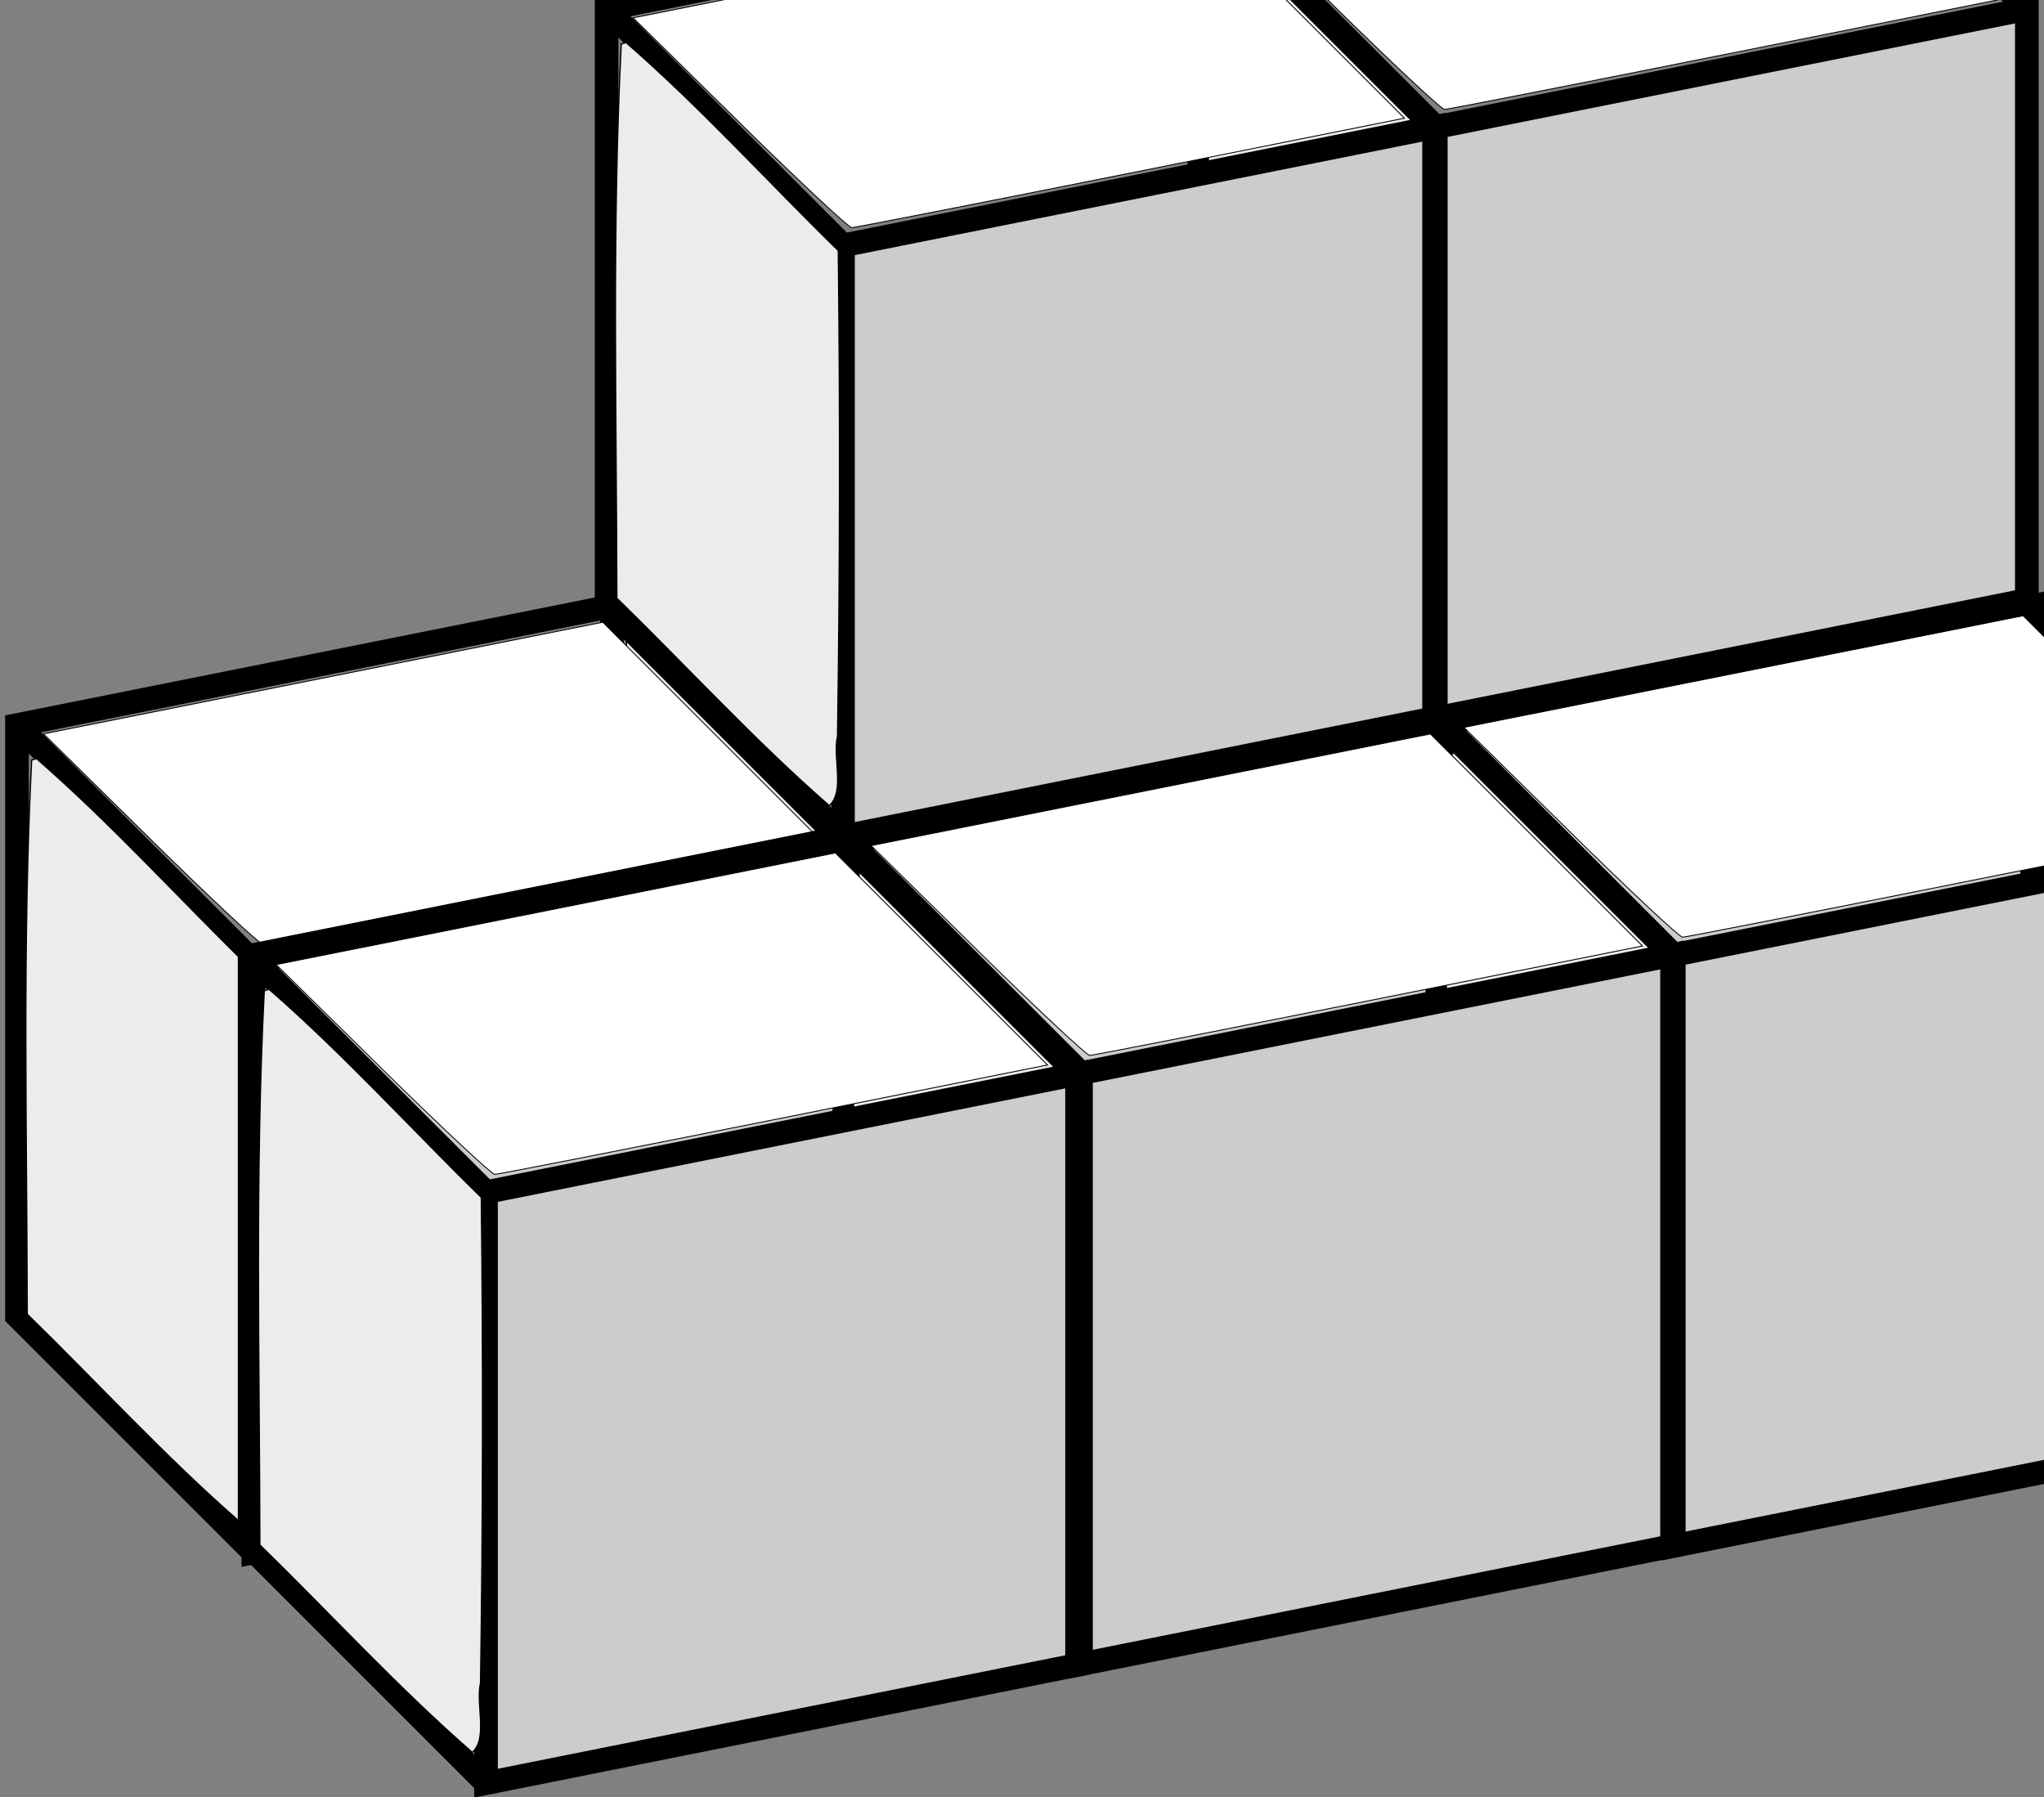 <?xml version="1.0" encoding="UTF-8" standalone="no"?>
<!-- Created with Inkscape (http://www.inkscape.org/) -->

<svg
   xmlns:dc="http://purl.org/dc/elements/1.1/"
   xmlns:cc="http://creativecommons.org/ns#"
   xmlns:rdf="http://www.w3.org/1999/02/22-rdf-syntax-ns#"
   xmlns:svg="http://www.w3.org/2000/svg"
   xmlns="http://www.w3.org/2000/svg"
   xmlns:sodipodi="http://sodipodi.sourceforge.net/DTD/sodipodi-0.dtd"
   xmlns:inkscape="http://www.inkscape.org/namespaces/inkscape"
   width="199.542"
   height="175.435"
   id="svg3206"
   version="1.1"
   inkscape:version="0.48.2 r9819"
   sodipodi:docname="Soma-Figur 05.svg">
  <rect width="100%" height="100%" fill="#808080" stroke="none"/>
  <defs
     id="defs3208" />
  <sodipodi:namedview
     id="base"
     pagecolor="#ffffff"
     bordercolor="#666666"
     borderopacity="1.0"
     inkscape:pageopacity="0.0"
     inkscape:pageshadow="2"
     inkscape:zoom="1.979899"
     inkscape:cx="38.22555"
     inkscape:cy="29.795612"
     inkscape:document-units="px"
     inkscape:current-layer="layer1"
     showgrid="false"
     inkscape:window-width="1680"
     inkscape:window-height="988"
     inkscape:window-x="-8"
     inkscape:window-y="-8"
     inkscape:window-maximized="1"
     fit-margin-top="0"
     fit-margin-left="0"
     fit-margin-right="0"
     fit-margin-bottom="0" />
  <g
     inkscape:label="Ebene 1"
     inkscape:groupmode="layer"
     id="layer1"
     transform="translate(-60.612,-576.671)">
    <g
       transform="matrix(3.512,0,0,3.512,499.478,-2707.799)"
       id="g3214">
      <g
         transform="translate(5.098,-62.016)"
         id="g5181-6-0-3-6-8">
        <path
           style="fill:#cccccc;fill-opacity:1;stroke:#000000;stroke-width:0.657;stroke-linecap:butt;stroke-linejoin:miter;stroke-miterlimit:4;stroke-opacity:1;stroke-dasharray:none"
           d="m -90,1033.791 16.429,-3.286 0,-16.429 L -90,1017.362 z"
           id="path5077-8-0-7-4-8"
           inkscape:connector-curvature="0" />
        <path
           style="fill:none;stroke:#000000;stroke-width:0.657;stroke-linecap:butt;stroke-linejoin:miter;stroke-miterlimit:4;stroke-opacity:1;stroke-dasharray:none"
           d="m -90,1017.362 -6.571,-6.571"
           id="path5079-5-6-2-0-0"
           inkscape:connector-curvature="0" />
        <path
           style="fill:none;stroke:#000000;stroke-width:0.657;stroke-linecap:butt;stroke-linejoin:miter;stroke-miterlimit:4;stroke-opacity:1;stroke-dasharray:none"
           d="m -73.571,1014.077 -6.571,-6.571"
           id="path5081-7-1-6-6-8"
           inkscape:connector-curvature="0" />
        <path
           style="fill:none;stroke:#000000;stroke-width:0.657;stroke-linecap:butt;stroke-linejoin:miter;stroke-miterlimit:4;stroke-opacity:1;stroke-dasharray:none"
           d="m -80.143,1007.505 -16.429,3.286 0,16.429 6.571,6.571"
           id="path5083-6-3-0-1-7"
           inkscape:connector-curvature="0" />
        <path
           style="fill:#ffffff;fill-opacity:1;stroke:#000000;stroke-width:0.025;stroke-miterlimit:4;stroke-opacity:1;stroke-dasharray:none"
           d="m -93.321,25.536 -2.844,-2.846 0,-7.624 0,-7.624 2.876,2.876 2.876,2.876 -0.032,7.593 -0.032,7.593 -2.844,-2.846 z"
           id="path5173-1-8-1-8-7"
           inkscape:connector-curvature="0"
           transform="translate(0,1004.362)" />
        <path
           style="fill:#ffffff;fill-opacity:1;stroke:#000000;stroke-width:0.025;stroke-miterlimit:4;stroke-opacity:1;stroke-dasharray:none"
           d="m -92.873,9.589 -2.961,-2.915 7.773,-1.552 7.773,-1.552 2.947,2.947 2.947,2.947 -7.604,1.521 c -4.182,0.836 -7.674,1.521 -7.759,1.521 -0.085,-1.7e-5 -1.487,-1.312 -3.116,-2.915 z"
           id="path5175-8-9-6-9-8"
           inkscape:connector-curvature="0"
           transform="translate(0,1004.362)" />
      </g>
      <path
         transform="translate(-104.902,943.125)"
         inkscape:connector-curvature="0"
         id="path7175"
         d="M 13.836,6.626 C 13.577,11.743 13.706,16.906 13.714,22.027 c 1.969,1.92 3.835,3.963 5.905,5.767 0.442,-0.403 0.09,-1.339 0.228,-1.928 0.066,-4.498 0.072,-9.011 0.021,-13.501 -1.967,-1.923 -3.831,-3.983 -5.9,-5.784 l -0.133,0.044 z"
         style="fill:#ececec;fill-opacity:1;stroke:#000000;stroke-width:0.035;stroke-miterlimit:4;stroke-opacity:1;stroke-dasharray:none" />
    </g>
    <g
       transform="matrix(3.512,0,0,3.512,441.609,-2696.257)"
       id="g3214-5">
      <g
         transform="translate(5.098,-62.016)"
         id="g5181-6-0-3-6-8-3">
        <path
           style="fill:#cccccc;fill-opacity:1;stroke:#000000;stroke-width:0.657;stroke-linecap:butt;stroke-linejoin:miter;stroke-miterlimit:4;stroke-opacity:1;stroke-dasharray:none"
           d="m -90,1033.791 16.429,-3.286 0,-16.429 L -90,1017.362 z"
           id="path5077-8-0-7-4-8-3"
           inkscape:connector-curvature="0" />
        <path
           style="fill:none;stroke:#000000;stroke-width:0.657;stroke-linecap:butt;stroke-linejoin:miter;stroke-miterlimit:4;stroke-opacity:1;stroke-dasharray:none"
           d="m -90,1017.362 -6.571,-6.571"
           id="path5079-5-6-2-0-0-3"
           inkscape:connector-curvature="0" />
        <path
           style="fill:none;stroke:#000000;stroke-width:0.657;stroke-linecap:butt;stroke-linejoin:miter;stroke-miterlimit:4;stroke-opacity:1;stroke-dasharray:none"
           d="m -73.571,1014.077 -6.571,-6.571"
           id="path5081-7-1-6-6-8-7"
           inkscape:connector-curvature="0" />
        <path
           style="fill:none;stroke:#000000;stroke-width:0.657;stroke-linecap:butt;stroke-linejoin:miter;stroke-miterlimit:4;stroke-opacity:1;stroke-dasharray:none"
           d="m -80.143,1007.505 -16.429,3.286 0,16.429 6.571,6.571"
           id="path5083-6-3-0-1-7-4"
           inkscape:connector-curvature="0" />
        <path
           style="fill:#ffffff;fill-opacity:1;stroke:#000000;stroke-width:0.025;stroke-miterlimit:4;stroke-opacity:1;stroke-dasharray:none"
           d="m -93.321,25.536 -2.844,-2.846 0,-7.624 0,-7.624 2.876,2.876 2.876,2.876 -0.032,7.593 -0.032,7.593 -2.844,-2.846 z"
           id="path5173-1-8-1-8-7-3"
           inkscape:connector-curvature="0"
           transform="translate(0,1004.362)" />
        <path
           style="fill:#ffffff;fill-opacity:1;stroke:#000000;stroke-width:0.025;stroke-miterlimit:4;stroke-opacity:1;stroke-dasharray:none"
           d="m -92.873,9.589 -2.961,-2.915 7.773,-1.552 7.773,-1.552 2.947,2.947 2.947,2.947 -7.604,1.521 c -4.182,0.836 -7.674,1.521 -7.759,1.521 -0.085,-1.7e-5 -1.487,-1.312 -3.116,-2.915 z"
           id="path5175-8-9-6-9-8-8"
           inkscape:connector-curvature="0"
           transform="translate(0,1004.362)" />
      </g>
      <path
         transform="translate(-104.902,943.125)"
         inkscape:connector-curvature="0"
         id="path7175-0"
         d="M 13.836,6.626 C 13.577,11.743 13.706,16.906 13.714,22.027 c 1.969,1.92 3.835,3.963 5.905,5.767 0.442,-0.403 0.09,-1.339 0.228,-1.928 0.066,-4.498 0.072,-9.011 0.021,-13.501 -1.967,-1.923 -3.831,-3.983 -5.9,-5.784 l -0.133,0.044 z"
         style="fill:#ececec;fill-opacity:1;stroke:#000000;stroke-width:0.035;stroke-miterlimit:4;stroke-opacity:1;stroke-dasharray:none" />
    </g>
    <g
       transform="matrix(3.512,0,0,3.512,383.525,-2684.64)"
       id="g3214-8">
      <g
         transform="translate(5.098,-62.016)"
         id="g5181-6-0-3-6-8-8">
        <path
           style="fill:#cccccc;fill-opacity:1;stroke:#000000;stroke-width:0.657;stroke-linecap:butt;stroke-linejoin:miter;stroke-miterlimit:4;stroke-opacity:1;stroke-dasharray:none"
           d="m -90,1033.791 16.429,-3.286 0,-16.429 L -90,1017.362 z"
           id="path5077-8-0-7-4-8-0"
           inkscape:connector-curvature="0" />
        <path
           style="fill:none;stroke:#000000;stroke-width:0.657;stroke-linecap:butt;stroke-linejoin:miter;stroke-miterlimit:4;stroke-opacity:1;stroke-dasharray:none"
           d="m -90,1017.362 -6.571,-6.571"
           id="path5079-5-6-2-0-0-6"
           inkscape:connector-curvature="0" />
        <path
           style="fill:none;stroke:#000000;stroke-width:0.657;stroke-linecap:butt;stroke-linejoin:miter;stroke-miterlimit:4;stroke-opacity:1;stroke-dasharray:none"
           d="m -73.571,1014.077 -6.571,-6.571"
           id="path5081-7-1-6-6-8-8"
           inkscape:connector-curvature="0" />
        <path
           style="fill:none;stroke:#000000;stroke-width:0.657;stroke-linecap:butt;stroke-linejoin:miter;stroke-miterlimit:4;stroke-opacity:1;stroke-dasharray:none"
           d="m -80.143,1007.505 -16.429,3.286 0,16.429 6.571,6.571"
           id="path5083-6-3-0-1-7-1"
           inkscape:connector-curvature="0" />
        <path
           style="fill:#ffffff;fill-opacity:1;stroke:#000000;stroke-width:0.025;stroke-miterlimit:4;stroke-opacity:1;stroke-dasharray:none"
           d="m -93.321,25.536 -2.844,-2.846 0,-7.624 0,-7.624 2.876,2.876 2.876,2.876 -0.032,7.593 -0.032,7.593 -2.844,-2.846 z"
           id="path5173-1-8-1-8-7-9"
           inkscape:connector-curvature="0"
           transform="translate(0,1004.362)" />
        <path
           style="fill:#ffffff;fill-opacity:1;stroke:#000000;stroke-width:0.025;stroke-miterlimit:4;stroke-opacity:1;stroke-dasharray:none"
           d="m -92.873,9.589 -2.961,-2.915 7.773,-1.552 7.773,-1.552 2.947,2.947 2.947,2.947 -7.604,1.521 c -4.182,0.836 -7.674,1.521 -7.759,1.521 -0.085,-1.7e-5 -1.487,-1.312 -3.116,-2.915 z"
           id="path5175-8-9-6-9-8-89"
           inkscape:connector-curvature="0"
           transform="translate(0,1004.362)" />
      </g>
      <path
         transform="translate(-104.902,943.125)"
         inkscape:connector-curvature="0"
         id="path7175-7"
         d="M 13.836,6.626 C 13.577,11.743 13.706,16.906 13.714,22.027 c 1.969,1.92 3.835,3.963 5.905,5.767 0.442,-0.403 0.09,-1.339 0.228,-1.928 0.066,-4.498 0.072,-9.011 0.021,-13.501 -1.967,-1.923 -3.831,-3.983 -5.9,-5.784 l -0.133,0.044 z"
         style="fill:#ececec;fill-opacity:1;stroke:#000000;stroke-width:0.035;stroke-miterlimit:4;stroke-opacity:1;stroke-dasharray:none" />
    </g>
    <g
       transform="matrix(3.512,0,0,3.512,522.188,-2685.273)"
       id="g3214-50">
      <g
         transform="translate(5.098,-62.016)"
         id="g5181-6-0-3-6-8-83">
        <path
           style="fill:#cccccc;fill-opacity:1;stroke:#000000;stroke-width:0.657;stroke-linecap:butt;stroke-linejoin:miter;stroke-miterlimit:4;stroke-opacity:1;stroke-dasharray:none"
           d="m -90,1033.791 16.429,-3.286 0,-16.429 L -90,1017.362 z"
           id="path5077-8-0-7-4-8-9"
           inkscape:connector-curvature="0" />
        <path
           style="fill:none;stroke:#000000;stroke-width:0.657;stroke-linecap:butt;stroke-linejoin:miter;stroke-miterlimit:4;stroke-opacity:1;stroke-dasharray:none"
           d="m -90,1017.362 -6.571,-6.571"
           id="path5079-5-6-2-0-0-39"
           inkscape:connector-curvature="0" />
        <path
           style="fill:none;stroke:#000000;stroke-width:0.657;stroke-linecap:butt;stroke-linejoin:miter;stroke-miterlimit:4;stroke-opacity:1;stroke-dasharray:none"
           d="m -73.571,1014.077 -6.571,-6.571"
           id="path5081-7-1-6-6-8-6"
           inkscape:connector-curvature="0" />
        <path
           style="fill:none;stroke:#000000;stroke-width:0.657;stroke-linecap:butt;stroke-linejoin:miter;stroke-miterlimit:4;stroke-opacity:1;stroke-dasharray:none"
           d="m -80.143,1007.505 -16.429,3.286 0,16.429 6.571,6.571"
           id="path5083-6-3-0-1-7-7"
           inkscape:connector-curvature="0" />
        <path
           style="fill:#ffffff;fill-opacity:1;stroke:#000000;stroke-width:0.025;stroke-miterlimit:4;stroke-opacity:1;stroke-dasharray:none"
           d="m -93.321,25.536 -2.844,-2.846 0,-7.624 0,-7.624 2.876,2.876 2.876,2.876 -0.032,7.593 -0.032,7.593 -2.844,-2.846 z"
           id="path5173-1-8-1-8-7-99"
           inkscape:connector-curvature="0"
           transform="translate(0,1004.362)" />
        <path
           style="fill:#ffffff;fill-opacity:1;stroke:#000000;stroke-width:0.025;stroke-miterlimit:4;stroke-opacity:1;stroke-dasharray:none"
           d="m -92.873,9.589 -2.961,-2.915 7.773,-1.552 7.773,-1.552 2.947,2.947 2.947,2.947 -7.604,1.521 c -4.182,0.836 -7.674,1.521 -7.759,1.521 -0.085,-1.7e-5 -1.487,-1.312 -3.116,-2.915 z"
           id="path5175-8-9-6-9-8-7"
           inkscape:connector-curvature="0"
           transform="translate(0,1004.362)" />
      </g>
      <path
         transform="translate(-104.902,943.125)"
         inkscape:connector-curvature="0"
         id="path7175-6"
         d="M 13.836,6.626 C 13.577,11.743 13.706,16.906 13.714,22.027 c 1.969,1.92 3.835,3.963 5.905,5.767 0.442,-0.403 0.09,-1.339 0.228,-1.928 0.066,-4.498 0.072,-9.011 0.021,-13.501 -1.967,-1.923 -3.831,-3.983 -5.9,-5.784 l -0.133,0.044 z"
         style="fill:#ececec;fill-opacity:1;stroke:#000000;stroke-width:0.035;stroke-miterlimit:4;stroke-opacity:1;stroke-dasharray:none" />
    </g>
    <g
       transform="matrix(3.512,0,0,3.512,464.319,-2673.731)"
       id="g3214-5-9">
      <g
         transform="translate(5.098,-62.016)"
         id="g5181-6-0-3-6-8-3-3">
        <path
           style="fill:#cccccc;fill-opacity:1;stroke:#000000;stroke-width:0.657;stroke-linecap:butt;stroke-linejoin:miter;stroke-miterlimit:4;stroke-opacity:1;stroke-dasharray:none"
           d="m -90,1033.791 16.429,-3.286 0,-16.429 L -90,1017.362 z"
           id="path5077-8-0-7-4-8-3-5"
           inkscape:connector-curvature="0" />
        <path
           style="fill:none;stroke:#000000;stroke-width:0.657;stroke-linecap:butt;stroke-linejoin:miter;stroke-miterlimit:4;stroke-opacity:1;stroke-dasharray:none"
           d="m -90,1017.362 -6.571,-6.571"
           id="path5079-5-6-2-0-0-3-7"
           inkscape:connector-curvature="0" />
        <path
           style="fill:none;stroke:#000000;stroke-width:0.657;stroke-linecap:butt;stroke-linejoin:miter;stroke-miterlimit:4;stroke-opacity:1;stroke-dasharray:none"
           d="m -73.571,1014.077 -6.571,-6.571"
           id="path5081-7-1-6-6-8-7-6"
           inkscape:connector-curvature="0" />
        <path
           style="fill:none;stroke:#000000;stroke-width:0.657;stroke-linecap:butt;stroke-linejoin:miter;stroke-miterlimit:4;stroke-opacity:1;stroke-dasharray:none"
           d="m -80.143,1007.505 -16.429,3.286 0,16.429 6.571,6.571"
           id="path5083-6-3-0-1-7-4-6"
           inkscape:connector-curvature="0" />
        <path
           style="fill:#ffffff;fill-opacity:1;stroke:#000000;stroke-width:0.025;stroke-miterlimit:4;stroke-opacity:1;stroke-dasharray:none"
           d="m -93.321,25.536 -2.844,-2.846 0,-7.624 0,-7.624 2.876,2.876 2.876,2.876 -0.032,7.593 -0.032,7.593 -2.844,-2.846 z"
           id="path5173-1-8-1-8-7-3-5"
           inkscape:connector-curvature="0"
           transform="translate(0,1004.362)" />
        <path
           style="fill:#ffffff;fill-opacity:1;stroke:#000000;stroke-width:0.025;stroke-miterlimit:4;stroke-opacity:1;stroke-dasharray:none"
           d="m -92.873,9.589 -2.961,-2.915 7.773,-1.552 7.773,-1.552 2.947,2.947 2.947,2.947 -7.604,1.521 c -4.182,0.836 -7.674,1.521 -7.759,1.521 -0.085,-1.7e-5 -1.487,-1.312 -3.116,-2.915 z"
           id="path5175-8-9-6-9-8-8-8"
           inkscape:connector-curvature="0"
           transform="translate(0,1004.362)" />
      </g>
      <path
         transform="translate(-104.902,943.125)"
         inkscape:connector-curvature="0"
         id="path7175-0-2"
         d="M 13.836,6.626 C 13.577,11.743 13.706,16.906 13.714,22.027 c 1.969,1.92 3.835,3.963 5.905,5.767 0.442,-0.403 0.09,-1.339 0.228,-1.928 0.066,-4.498 0.072,-9.011 0.021,-13.501 -1.967,-1.923 -3.831,-3.983 -5.9,-5.784 l -0.133,0.044 z"
         style="fill:#ececec;fill-opacity:1;stroke:#000000;stroke-width:0.035;stroke-miterlimit:4;stroke-opacity:1;stroke-dasharray:none" />
    </g>
    <g
       transform="matrix(3.512,0,0,3.512,406.235,-2662.115)"
       id="g3214-8-5">
      <g
         transform="translate(5.098,-62.016)"
         id="g5181-6-0-3-6-8-8-4">
        <path
           style="fill:#cccccc;fill-opacity:1;stroke:#000000;stroke-width:0.657;stroke-linecap:butt;stroke-linejoin:miter;stroke-miterlimit:4;stroke-opacity:1;stroke-dasharray:none"
           d="m -90,1033.791 16.429,-3.286 0,-16.429 L -90,1017.362 z"
           id="path5077-8-0-7-4-8-0-4"
           inkscape:connector-curvature="0" />
        <path
           style="fill:none;stroke:#000000;stroke-width:0.657;stroke-linecap:butt;stroke-linejoin:miter;stroke-miterlimit:4;stroke-opacity:1;stroke-dasharray:none"
           d="m -90,1017.362 -6.571,-6.571"
           id="path5079-5-6-2-0-0-6-1"
           inkscape:connector-curvature="0" />
        <path
           style="fill:none;stroke:#000000;stroke-width:0.657;stroke-linecap:butt;stroke-linejoin:miter;stroke-miterlimit:4;stroke-opacity:1;stroke-dasharray:none"
           d="m -73.571,1014.077 -6.571,-6.571"
           id="path5081-7-1-6-6-8-8-6"
           inkscape:connector-curvature="0" />
        <path
           style="fill:none;stroke:#000000;stroke-width:0.657;stroke-linecap:butt;stroke-linejoin:miter;stroke-miterlimit:4;stroke-opacity:1;stroke-dasharray:none"
           d="m -80.143,1007.505 -16.429,3.286 0,16.429 6.571,6.571"
           id="path5083-6-3-0-1-7-1-1"
           inkscape:connector-curvature="0" />
        <path
           style="fill:#ffffff;fill-opacity:1;stroke:#000000;stroke-width:0.025;stroke-miterlimit:4;stroke-opacity:1;stroke-dasharray:none"
           d="m -93.321,25.536 -2.844,-2.846 0,-7.624 0,-7.624 2.876,2.876 2.876,2.876 -0.032,7.593 -0.032,7.593 -2.844,-2.846 z"
           id="path5173-1-8-1-8-7-9-6"
           inkscape:connector-curvature="0"
           transform="translate(0,1004.362)" />
        <path
           style="fill:#ffffff;fill-opacity:1;stroke:#000000;stroke-width:0.025;stroke-miterlimit:4;stroke-opacity:1;stroke-dasharray:none"
           d="m -92.873,9.589 -2.961,-2.915 7.773,-1.552 7.773,-1.552 2.947,2.947 2.947,2.947 -7.604,1.521 c -4.182,0.836 -7.674,1.521 -7.759,1.521 -0.085,-1.7e-5 -1.487,-1.312 -3.116,-2.915 z"
           id="path5175-8-9-6-9-8-89-3"
           inkscape:connector-curvature="0"
           transform="translate(0,1004.362)" />
      </g>
      <path
         transform="translate(-104.902,943.125)"
         inkscape:connector-curvature="0"
         id="path7175-7-3"
         d="M 13.836,6.626 C 13.577,11.743 13.706,16.906 13.714,22.027 c 1.969,1.92 3.835,3.963 5.905,5.767 0.442,-0.403 0.09,-1.339 0.228,-1.928 0.066,-4.498 0.072,-9.011 0.021,-13.501 -1.967,-1.923 -3.831,-3.983 -5.9,-5.784 l -0.133,0.044 z"
         style="fill:#ececec;fill-opacity:1;stroke:#000000;stroke-width:0.035;stroke-miterlimit:4;stroke-opacity:1;stroke-dasharray:none" />
    </g>
    <g
       transform="matrix(3.512,0,0,3.512,498.955,-2766.086)"
       id="g3214-55">
      <g
         transform="translate(5.098,-62.016)"
         id="g5181-6-0-3-6-8-32">
        <path
           style="fill:#cccccc;fill-opacity:1;stroke:#000000;stroke-width:0.657;stroke-linecap:butt;stroke-linejoin:miter;stroke-miterlimit:4;stroke-opacity:1;stroke-dasharray:none"
           d="m -90,1033.791 16.429,-3.286 0,-16.429 L -90,1017.362 z"
           id="path5077-8-0-7-4-8-8"
           inkscape:connector-curvature="0" />
        <path
           style="fill:none;stroke:#000000;stroke-width:0.657;stroke-linecap:butt;stroke-linejoin:miter;stroke-miterlimit:4;stroke-opacity:1;stroke-dasharray:none"
           d="m -90,1017.362 -6.571,-6.571"
           id="path5079-5-6-2-0-0-2"
           inkscape:connector-curvature="0" />
        <path
           style="fill:none;stroke:#000000;stroke-width:0.657;stroke-linecap:butt;stroke-linejoin:miter;stroke-miterlimit:4;stroke-opacity:1;stroke-dasharray:none"
           d="m -73.571,1014.077 -6.571,-6.571"
           id="path5081-7-1-6-6-8-5"
           inkscape:connector-curvature="0" />
        <path
           style="fill:none;stroke:#000000;stroke-width:0.657;stroke-linecap:butt;stroke-linejoin:miter;stroke-miterlimit:4;stroke-opacity:1;stroke-dasharray:none"
           d="m -80.143,1007.505 -16.429,3.286 0,16.429 6.571,6.571"
           id="path5083-6-3-0-1-7-3"
           inkscape:connector-curvature="0" />
        <path
           style="fill:#ffffff;fill-opacity:1;stroke:#000000;stroke-width:0.025;stroke-miterlimit:4;stroke-opacity:1;stroke-dasharray:none"
           d="m -93.321,25.536 -2.844,-2.846 0,-7.624 0,-7.624 2.876,2.876 2.876,2.876 -0.032,7.593 -0.032,7.593 -2.844,-2.846 z"
           id="path5173-1-8-1-8-7-6"
           inkscape:connector-curvature="0"
           transform="translate(0,1004.362)" />
        <path
           style="fill:#ffffff;fill-opacity:1;stroke:#000000;stroke-width:0.025;stroke-miterlimit:4;stroke-opacity:1;stroke-dasharray:none"
           d="m -92.873,9.589 -2.961,-2.915 7.773,-1.552 7.773,-1.552 2.947,2.947 2.947,2.947 -7.604,1.521 c -4.182,0.836 -7.674,1.521 -7.759,1.521 -0.085,-1.7e-5 -1.487,-1.312 -3.116,-2.915 z"
           id="path5175-8-9-6-9-8-1"
           inkscape:connector-curvature="0"
           transform="translate(0,1004.362)" />
      </g>
      <path
         transform="translate(-104.902,943.125)"
         inkscape:connector-curvature="0"
         id="path7175-8"
         d="M 13.836,6.626 C 13.577,11.743 13.706,16.906 13.714,22.027 c 1.969,1.92 3.835,3.963 5.905,5.767 0.442,-0.403 0.09,-1.339 0.228,-1.928 0.066,-4.498 0.072,-9.011 0.021,-13.501 -1.967,-1.923 -3.831,-3.983 -5.9,-5.784 l -0.133,0.044 z"
         style="fill:#ececec;fill-opacity:1;stroke:#000000;stroke-width:0.035;stroke-miterlimit:4;stroke-opacity:1;stroke-dasharray:none" />
    </g>
    <g
       transform="matrix(3.512,0,0,3.512,441.085,-2754.544)"
       id="g3214-5-6">
      <g
         transform="translate(5.098,-62.016)"
         id="g5181-6-0-3-6-8-3-2">
        <path
           style="fill:#cccccc;fill-opacity:1;stroke:#000000;stroke-width:0.657;stroke-linecap:butt;stroke-linejoin:miter;stroke-miterlimit:4;stroke-opacity:1;stroke-dasharray:none"
           d="m -90,1033.791 16.429,-3.286 0,-16.429 L -90,1017.362 z"
           id="path5077-8-0-7-4-8-3-1"
           inkscape:connector-curvature="0" />
        <path
           style="fill:none;stroke:#000000;stroke-width:0.657;stroke-linecap:butt;stroke-linejoin:miter;stroke-miterlimit:4;stroke-opacity:1;stroke-dasharray:none"
           d="m -90,1017.362 -6.571,-6.571"
           id="path5079-5-6-2-0-0-3-4"
           inkscape:connector-curvature="0" />
        <path
           style="fill:none;stroke:#000000;stroke-width:0.657;stroke-linecap:butt;stroke-linejoin:miter;stroke-miterlimit:4;stroke-opacity:1;stroke-dasharray:none"
           d="m -73.571,1014.077 -6.571,-6.571"
           id="path5081-7-1-6-6-8-7-62"
           inkscape:connector-curvature="0" />
        <path
           style="fill:none;stroke:#000000;stroke-width:0.657;stroke-linecap:butt;stroke-linejoin:miter;stroke-miterlimit:4;stroke-opacity:1;stroke-dasharray:none"
           d="m -80.143,1007.505 -16.429,3.286 0,16.429 6.571,6.571"
           id="path5083-6-3-0-1-7-4-9"
           inkscape:connector-curvature="0" />
        <path
           style="fill:#ffffff;fill-opacity:1;stroke:#000000;stroke-width:0.025;stroke-miterlimit:4;stroke-opacity:1;stroke-dasharray:none"
           d="m -93.321,25.536 -2.844,-2.846 0,-7.624 0,-7.624 2.876,2.876 2.876,2.876 -0.032,7.593 -0.032,7.593 -2.844,-2.846 z"
           id="path5173-1-8-1-8-7-3-1"
           inkscape:connector-curvature="0"
           transform="translate(0,1004.362)" />
        <path
           style="fill:#ffffff;fill-opacity:1;stroke:#000000;stroke-width:0.025;stroke-miterlimit:4;stroke-opacity:1;stroke-dasharray:none"
           d="m -92.873,9.589 -2.961,-2.915 7.773,-1.552 7.773,-1.552 2.947,2.947 2.947,2.947 -7.604,1.521 c -4.182,0.836 -7.674,1.521 -7.759,1.521 -0.085,-1.7e-5 -1.487,-1.312 -3.116,-2.915 z"
           id="path5175-8-9-6-9-8-8-5"
           inkscape:connector-curvature="0"
           transform="translate(0,1004.362)" />
      </g>
      <path
         transform="translate(-104.902,943.125)"
         inkscape:connector-curvature="0"
         id="path7175-0-0"
         d="M 13.836,6.626 C 13.577,11.743 13.706,16.906 13.714,22.027 c 1.969,1.92 3.835,3.963 5.905,5.767 0.442,-0.403 0.09,-1.339 0.228,-1.928 0.066,-4.498 0.072,-9.011 0.021,-13.501 -1.967,-1.923 -3.831,-3.983 -5.9,-5.784 l -0.133,0.044 z"
         style="fill:#ececec;fill-opacity:1;stroke:#000000;stroke-width:0.035;stroke-miterlimit:4;stroke-opacity:1;stroke-dasharray:none" />
    </g>
  </g>
</svg>
